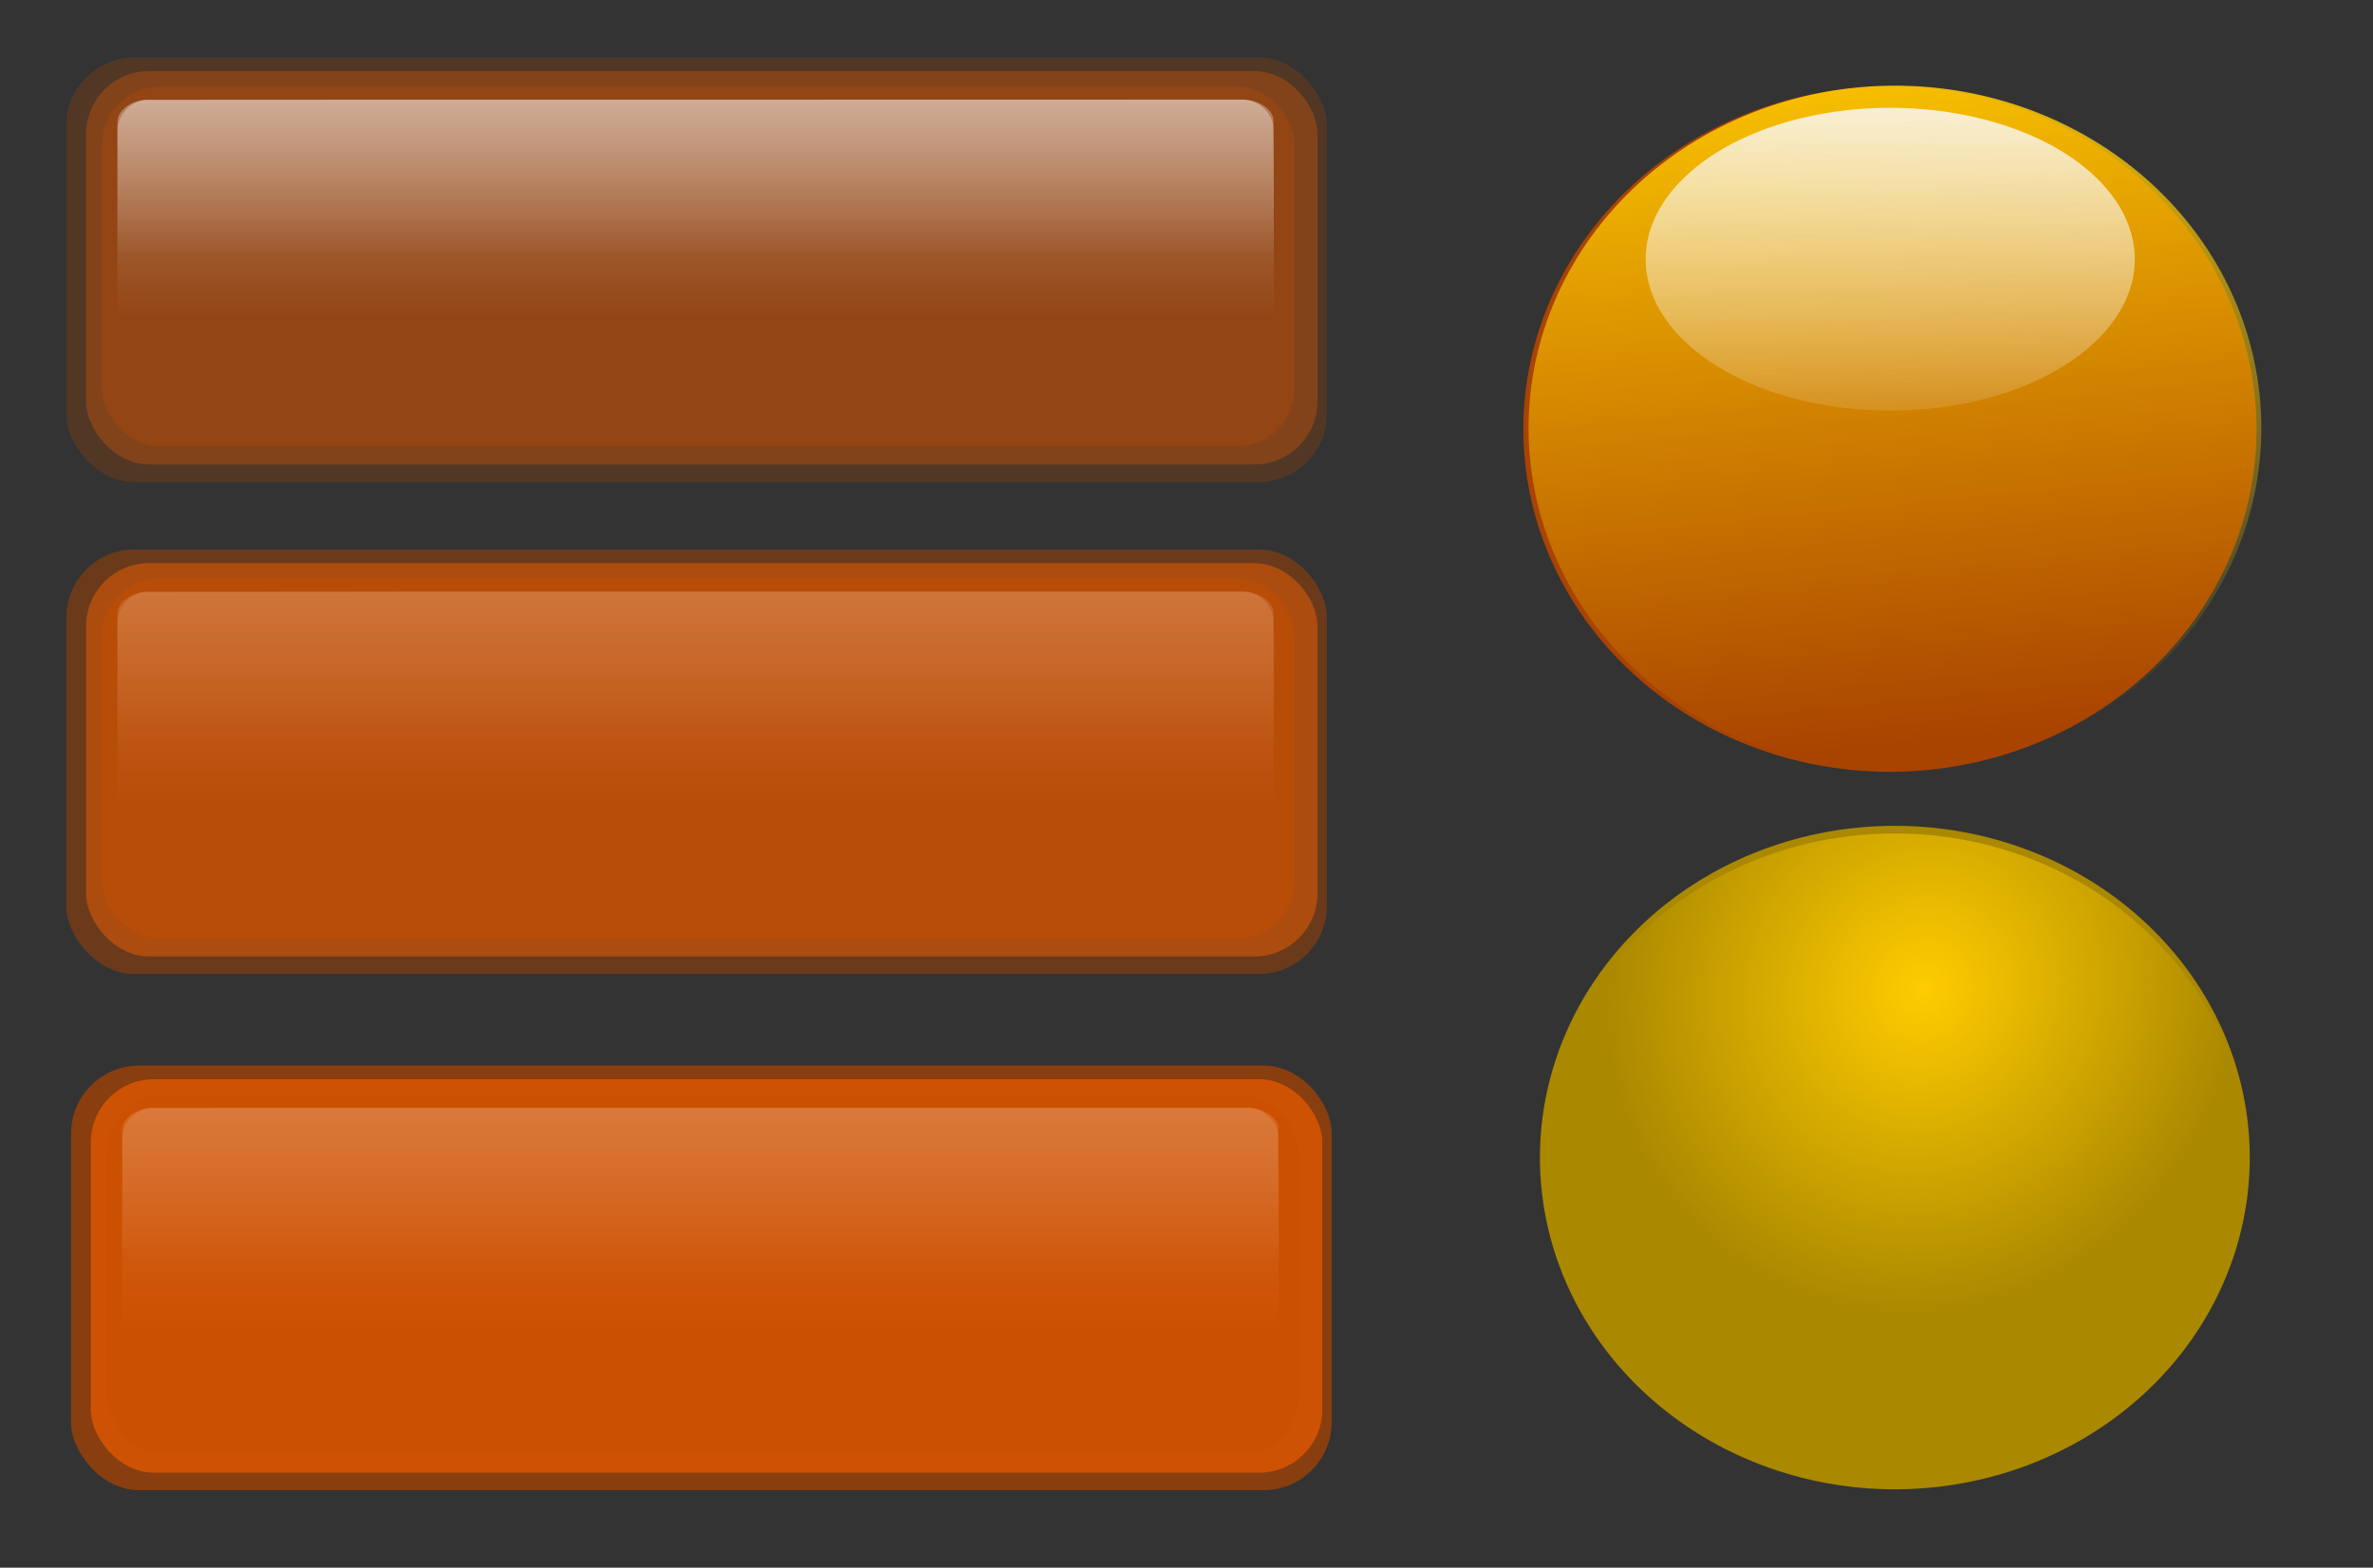 <svg xmlns="http://www.w3.org/2000/svg" xmlns:xlink="http://www.w3.org/1999/xlink" viewBox="0 0 825.43 545.33"><rect x="0" y="0" width="825.43" height="545.33" fill="#333333" stroke="none"/><defs><linearGradient id="c" y2="883" xlink:href="#a" gradientUnits="userSpaceOnUse" x2="-2391.8" gradientTransform="matrix(.531 0 0 .525 685.2 41.551)" y1="266.31" x1="-2391.8"/><linearGradient id="g" y2="883" xlink:href="#a" gradientUnits="userSpaceOnUse" x2="-2391.8" gradientTransform="matrix(.531 0 0 .525 692.38 1540.3)" y1="266.31" x1="-2391.8"/><linearGradient id="h" y2="883" xlink:href="#a" gradientUnits="userSpaceOnUse" x2="-2391.8" gradientTransform="matrix(.531 0 0 .376 692.38 1578.9)" y1="266.31" x1="-2391.8"/><linearGradient id="e" y2="883" xlink:href="#a" gradientUnits="userSpaceOnUse" x2="-2391.8" gradientTransform="matrix(.531 0 0 .525 685.2 772.98)" y1="266.31" x1="-2391.8"/><linearGradient id="f" y2="883" xlink:href="#a" gradientUnits="userSpaceOnUse" x2="-2391.8" gradientTransform="matrix(.531 0 0 .376 685.2 811.65)" y1="266.31" x1="-2391.8"/><linearGradient id="a"><stop offset="0" stop-color="#fff"/><stop offset="1" stop-color="#fff" stop-opacity="0"/></linearGradient><linearGradient id="d" y2="883" xlink:href="#a" gradientUnits="userSpaceOnUse" x2="-2391.8" gradientTransform="matrix(.531 0 0 .376 685.2 80.223)" y1="266.31" x1="-2391.8"/><linearGradient id="b"><stop offset="0" stop-color="#f9f9f9"/><stop offset="1" stop-color="#f9f9f9" stop-opacity="0"/></linearGradient><linearGradient id="i" y2="943.18" gradientUnits="userSpaceOnUse" x2="260.96" y1="632.72" x1="229.47"><stop offset="0" stop-color="#fc0"/><stop offset="1" stop-color="#fc0" stop-opacity="0"/></linearGradient><linearGradient id="j" y2="1005.3" xlink:href="#b" gradientUnits="userSpaceOnUse" x2="253.09" y1="603.12" x1="256.46"/><radialGradient id="k" gradientUnits="userSpaceOnUse" cy="726.62" cx="262.2" gradientTransform="matrix(.736 .483 -.513 .782 441.99 37.563)" r="155.23"><stop offset="0" stop-color="#fc0"/><stop offset="1" stop-color="#fc0" stop-opacity="0"/></radialGradient></defs><g transform="translate(362.933 -7.09) scale(.234)"><rect ry="101.16" height="631.04" width="1873.8" y="115.72" x="-1452.4" opacity=".33" fill-opacity=".827" fill="#a40"/><rect ry="85.714" height="534.69" width="1772.7" y="159.08" x="-1399.4" opacity=".33" fill-opacity=".827" fill="#a40"/><rect ry="93.733" height="584.72" width="1830.4" y="135.99" x="-1423" opacity=".33" fill-opacity=".827" fill="#f60"/><path d="M280.82 178.35c-538.19.455-1076.4-.283-1614.6.41-23.899 1.48-44.246 24.197-42.566 47.992-.533 26.17.37 52.346-.071 78.518.182 105.41-.735 210.85.625 316.25 3.392 22.26 25.387 40.284 48.296 38.65 30.28.377 60.561-.234 90.84.112 512.01-.066 1024 .187 1536-.179 23.91-1.413 44.483-23.708 43.026-47.517.542-27.909-.334-55.824.091-83.734-.124-103.9.717-207.8-.632-311.69-3.51-22.528-25.896-40.358-48.935-38.703-4.04-.124-8.082-.138-12.123-.104z" opacity=".33" fill="url(#c)"/><path d="M280.82 178.35c-538.19.326-1076.4-.203-1614.6.294-23.899 1.061-44.246 17.357-42.566 34.425-.533 18.772.37 37.548-.071 56.321.182 75.613-.735 151.24.625 226.84 3.392 15.967 25.387 28.896 48.296 27.724 30.28.27 60.561-.168 90.84.08 512.01-.047 1024 .134 1536-.128 23.91-1.014 44.483-17.006 43.026-34.084.542-20.019-.334-40.042.091-60.063-.124-74.526.717-149.06-.632-223.58-3.51-16.16-25.896-28.949-48.935-27.762-4.04-.089-8.082-.099-12.123-.075z" opacity=".33" fill="url(#d)"/></g><g transform="translate(362.933 -7.09) scale(.234)"><rect ry="101.16" height="631.04" width="1873.8" y="847.15" x="-1452.4" opacity=".33" fill-opacity=".827" fill="#a40"/><rect ry="85.714" height="534.69" width="1772.7" y="890.5" x="-1399.4" opacity=".33" fill-opacity=".827" fill="#a40"/><rect ry="93.733" height="584.72" width="1830.4" y="867.42" x="-1423" opacity=".33" fill-opacity=".827" fill="#f60"/><path d="M280.82 909.77c-538.19.455-1076.4-.283-1614.6.41-23.899 1.48-44.246 24.197-42.566 47.992-.533 26.17.37 52.346-.071 78.518.182 105.41-.735 210.84.625 316.25 3.392 22.26 25.387 40.284 48.296 38.65 30.28.377 60.561-.234 90.84.112 512.01-.066 1024 .187 1536-.179 23.91-1.413 44.483-23.708 43.026-47.517.542-27.909-.334-55.824.091-83.734-.124-103.9.717-207.8-.632-311.69-3.51-22.528-25.896-40.358-48.935-38.703-4.04-.124-8.082-.138-12.123-.104z" opacity=".33" fill="url(#e)"/><path d="M280.82 909.77c-538.19.326-1076.4-.203-1614.6.294-23.899 1.061-44.246 17.357-42.566 34.425-.533 18.772.37 37.548-.071 56.321.182 75.613-.735 151.24.625 226.84 3.392 15.967 25.387 28.896 48.296 27.724 30.28.27 60.561-.168 90.84.081 512.01-.048 1024 .134 1536-.128 23.91-1.014 44.483-17.006 43.026-34.084.542-20.02-.334-40.042.091-60.063-.124-74.526.717-149.06-.632-223.58-3.51-16.16-25.896-28.95-48.935-27.762-4.04-.09-8.082-.1-12.123-.075z" opacity=".33" fill="url(#f)"/><rect ry="101.16" height="631.04" width="1873.8" y="847.15" x="-1452.4" opacity=".33" fill-opacity=".827" fill="#a40"/><rect ry="85.714" height="534.69" width="1772.7" y="890.5" x="-1399.4" opacity=".33" fill-opacity=".827" fill="#a40"/><rect ry="93.733" height="584.72" width="1830.4" y="867.42" x="-1423" opacity=".33" fill-opacity=".827" fill="#f60"/><path d="M280.82 909.77c-538.19.455-1076.4-.283-1614.6.41-23.899 1.48-44.246 24.197-42.566 47.992-.533 26.17.37 52.346-.071 78.518.182 105.41-.735 210.84.625 316.25 3.392 22.26 25.387 40.284 48.296 38.65 30.28.377 60.561-.234 90.84.112 512.01-.066 1024 .187 1536-.179 23.91-1.413 44.483-23.708 43.026-47.517.542-27.909-.334-55.824.091-83.734-.124-103.9.717-207.8-.632-311.69-3.51-22.528-25.896-40.358-48.935-38.703-4.04-.124-8.082-.138-12.123-.104z" opacity=".33" fill="url(#e)"/><path d="M280.82 909.77c-538.19.326-1076.4-.203-1614.6.294-23.899 1.061-44.246 17.357-42.566 34.425-.533 18.772.37 37.548-.071 56.321.182 75.613-.735 151.24.625 226.84 3.392 15.967 25.387 28.896 48.296 27.724 30.28.27 60.561-.168 90.84.081 512.01-.048 1024 .134 1536-.128 23.91-1.014 44.483-17.006 43.026-34.084.542-20.02-.334-40.042.091-60.063-.124-74.526.717-149.06-.632-223.58-3.51-16.16-25.896-28.95-48.935-27.762-4.04-.09-8.082-.1-12.123-.075z" opacity=".33" fill="url(#f)"/></g><g transform="translate(362.933 -7.09) scale(.234)"><rect ry="101.16" height="631.04" width="1873.8" y="1614.4" x="-1445.3" opacity=".33" fill-opacity=".827" fill="#a40"/><rect ry="85.714" height="534.69" width="1772.7" y="1657.8" x="-1392.3" opacity=".33" fill-opacity=".827" fill="#a40"/><rect ry="93.733" height="584.72" width="1830.4" y="1634.7" x="-1415.9" opacity=".33" fill-opacity=".827" fill="#f60"/><path d="M287.99 1677.1c-538.19.455-1076.4-.283-1614.6.41-23.899 1.48-44.246 24.197-42.566 47.992-.533 26.17.37 52.346-.071 78.518.182 105.41-.735 210.84.625 316.25 3.392 22.259 25.387 40.284 48.296 38.65 30.28.377 60.561-.234 90.84.112 512.01-.066 1024 .187 1536-.179 23.91-1.413 44.483-23.708 43.026-47.517.542-27.909-.334-55.824.091-83.734-.124-103.9.717-207.8-.632-311.69-3.51-22.528-25.896-40.358-48.935-38.703-4.04-.124-8.082-.138-12.123-.104z" opacity=".33" fill="url(#g)"/><path d="M287.99 1677.1c-538.19.326-1076.4-.203-1614.6.294-23.899 1.061-44.246 17.357-42.566 34.425-.533 18.772.37 37.548-.071 56.321.182 75.613-.735 151.24.625 226.84 3.392 15.967 25.387 28.896 48.296 27.724 30.28.27 60.561-.168 90.84.081 512.01-.048 1024 .134 1536-.129 23.91-1.013 44.483-17.006 43.026-34.084.542-20.02-.334-40.042.091-60.063-.124-74.526.717-149.06-.632-223.58-3.51-16.16-25.896-28.949-48.935-27.762-4.04-.089-8.082-.099-12.123-.075z" opacity=".33" fill="url(#h)"/><rect ry="101.16" height="631.04" width="1873.8" y="1614.4" x="-1445.3" opacity=".33" fill-opacity=".827" fill="#a40"/><rect ry="85.714" height="534.69" width="1772.7" y="1657.8" x="-1392.3" opacity=".33" fill-opacity=".827" fill="#a40"/><rect ry="93.733" height="584.72" width="1830.4" y="1634.7" x="-1415.9" opacity=".33" fill-opacity=".827" fill="#f60"/><path d="M287.99 1677.1c-538.19.455-1076.4-.283-1614.6.41-23.899 1.48-44.246 24.197-42.566 47.992-.533 26.17.37 52.346-.071 78.518.182 105.41-.735 210.84.625 316.25 3.392 22.259 25.387 40.284 48.296 38.65 30.28.377 60.561-.234 90.84.112 512.01-.066 1024 .187 1536-.179 23.91-1.413 44.483-23.708 43.026-47.517.542-27.909-.334-55.824.091-83.734-.124-103.9.717-207.8-.632-311.69-3.51-22.528-25.896-40.358-48.935-38.703-4.04-.124-8.082-.138-12.123-.104z" opacity=".33" fill="url(#g)"/><path d="M287.99 1677.1c-538.19.326-1076.4-.203-1614.6.294-23.899 1.061-44.246 17.357-42.566 34.425-.533 18.772.37 37.548-.071 56.321.182 75.613-.735 151.24.625 226.84 3.392 15.967 25.387 28.896 48.296 27.724 30.28.27 60.561-.168 90.84.081 512.01-.048 1024 .134 1536-.129 23.91-1.013 44.483-17.006 43.026-34.084.542-20.02-.334-40.042.091-60.063-.124-74.526.717-149.06-.632-223.58-3.51-16.16-25.896-28.949-48.935-27.762-4.04-.089-8.082-.099-12.123-.075z" opacity=".33" fill="url(#h)"/><rect ry="101.16" height="631.04" width="1873.8" y="1614.4" x="-1445.3" opacity=".33" fill-opacity=".827" fill="#a40"/><rect ry="85.714" height="534.69" width="1772.7" y="1657.8" x="-1392.3" opacity=".33" fill-opacity=".827" fill="#a40"/><rect ry="93.733" height="584.72" width="1830.4" y="1634.7" x="-1415.9" opacity=".33" fill-opacity=".827" fill="#f60"/><path d="M287.99 1677.1c-538.19.455-1076.4-.283-1614.6.41-23.899 1.48-44.246 24.197-42.566 47.992-.533 26.17.37 52.346-.071 78.518.182 105.41-.735 210.84.625 316.25 3.392 22.259 25.387 40.284 48.296 38.65 30.28.377 60.561-.234 90.84.112 512.01-.066 1024 .187 1536-.179 23.91-1.413 44.483-23.708 43.026-47.517.542-27.909-.334-55.824.091-83.734-.124-103.9.717-207.8-.632-311.69-3.51-22.528-25.896-40.358-48.935-38.703-4.04-.124-8.082-.138-12.123-.104z" opacity=".33" fill="url(#g)"/><path d="M287.99 1677.1c-538.19.326-1076.4-.203-1614.6.294-23.899 1.061-44.246 17.357-42.566 34.425-.533 18.772.37 37.548-.071 56.321.182 75.613-.735 151.24.625 226.84 3.392 15.967 25.387 28.896 48.296 27.724 30.28.27 60.561-.168 90.84.081 512.01-.048 1024 .134 1536-.129 23.91-1.013 44.483-17.006 43.026-34.084.542-20.02-.334-40.042.091-60.063-.124-74.526.717-149.06-.632-223.58-3.51-16.16-25.896-28.949-48.935-27.762-4.04-.089-8.082-.099-12.123-.075z" opacity=".33" fill="url(#h)"/><rect ry="101.16" height="631.04" width="1873.8" y="1614.4" x="-1445.3" opacity=".33" fill-opacity=".827" fill="#a40"/><rect ry="85.714" height="534.69" width="1772.7" y="1657.8" x="-1392.3" opacity=".33" fill-opacity=".827" fill="#a40"/><rect ry="93.733" height="584.72" width="1830.4" y="1634.7" x="-1415.9" opacity=".33" fill-opacity=".827" fill="#f60"/><path d="M287.99 1677.1c-538.19.455-1076.4-.283-1614.6.41-23.899 1.48-44.246 24.197-42.566 47.992-.533 26.17.37 52.346-.071 78.518.182 105.41-.735 210.84.625 316.25 3.392 22.259 25.387 40.284 48.296 38.65 30.28.377 60.561-.234 90.84.112 512.01-.066 1024 .187 1536-.179 23.91-1.413 44.483-23.708 43.026-47.517.542-27.909-.334-55.824.091-83.734-.124-103.9.717-207.8-.632-311.69-3.51-22.528-25.896-40.358-48.935-38.703-4.04-.124-8.082-.138-12.123-.104z" opacity=".33" fill="url(#g)"/><path d="M287.99 1677.1c-538.19.326-1076.4-.203-1614.6.294-23.899 1.061-44.246 17.357-42.566 34.425-.533 18.772.37 37.548-.071 56.321.182 75.613-.735 151.24.625 226.84 3.392 15.967 25.387 28.896 48.296 27.724 30.28.27 60.561-.168 90.84.081 512.01-.048 1024 .134 1536-.129 23.91-1.013 44.483-17.006 43.026-34.084.542-20.02-.334-40.042.091-60.063-.124-74.526.717-149.06-.632-223.58-3.51-16.16-25.896-28.949-48.935-27.762-4.04-.089-8.082-.099-12.123-.075z" opacity=".33" fill="url(#h)"/></g><path d="M784.914 149.284a127.512 119.19 0 11-255.024 0 127.512 119.19 0 11255.024 0z" fill-opacity=".992" fill="#a40"/><path d="M404.94 809.32a155.23 145.1 0 11-310.46 0 155.23 145.1 0 11310.46 0z" transform="matrix(.821 0 0 .821 454.135 -515.522)" fill="url(#i)"/><path d="M404.94 809.32a155.23 145.1 0 11-310.46 0 155.23 145.1 0 11310.46 0z" transform="matrix(.548 0 0 .363 520.654 -203.606)" fill="url(#j)"/><g><path d="M782.562 402.668a123.452 115.396 0 11-246.905 0 123.452 115.396 0 11246.905 0z" fill="#a80"/><path d="M404.94 809.32a155.23 145.1 0 11-310.46 0 155.23 145.1 0 11310.46 0z" transform="matrix(.795 0 0 .795 460.519 -238.136)" fill="url(#k)"/><path d="M404.94 809.32a155.23 145.1 0 11-310.46 0 155.23 145.1 0 11310.46 0z" transform="matrix(.53 0 0 .351 528.514 63.855)" fill="url(#j)"/></g></svg>